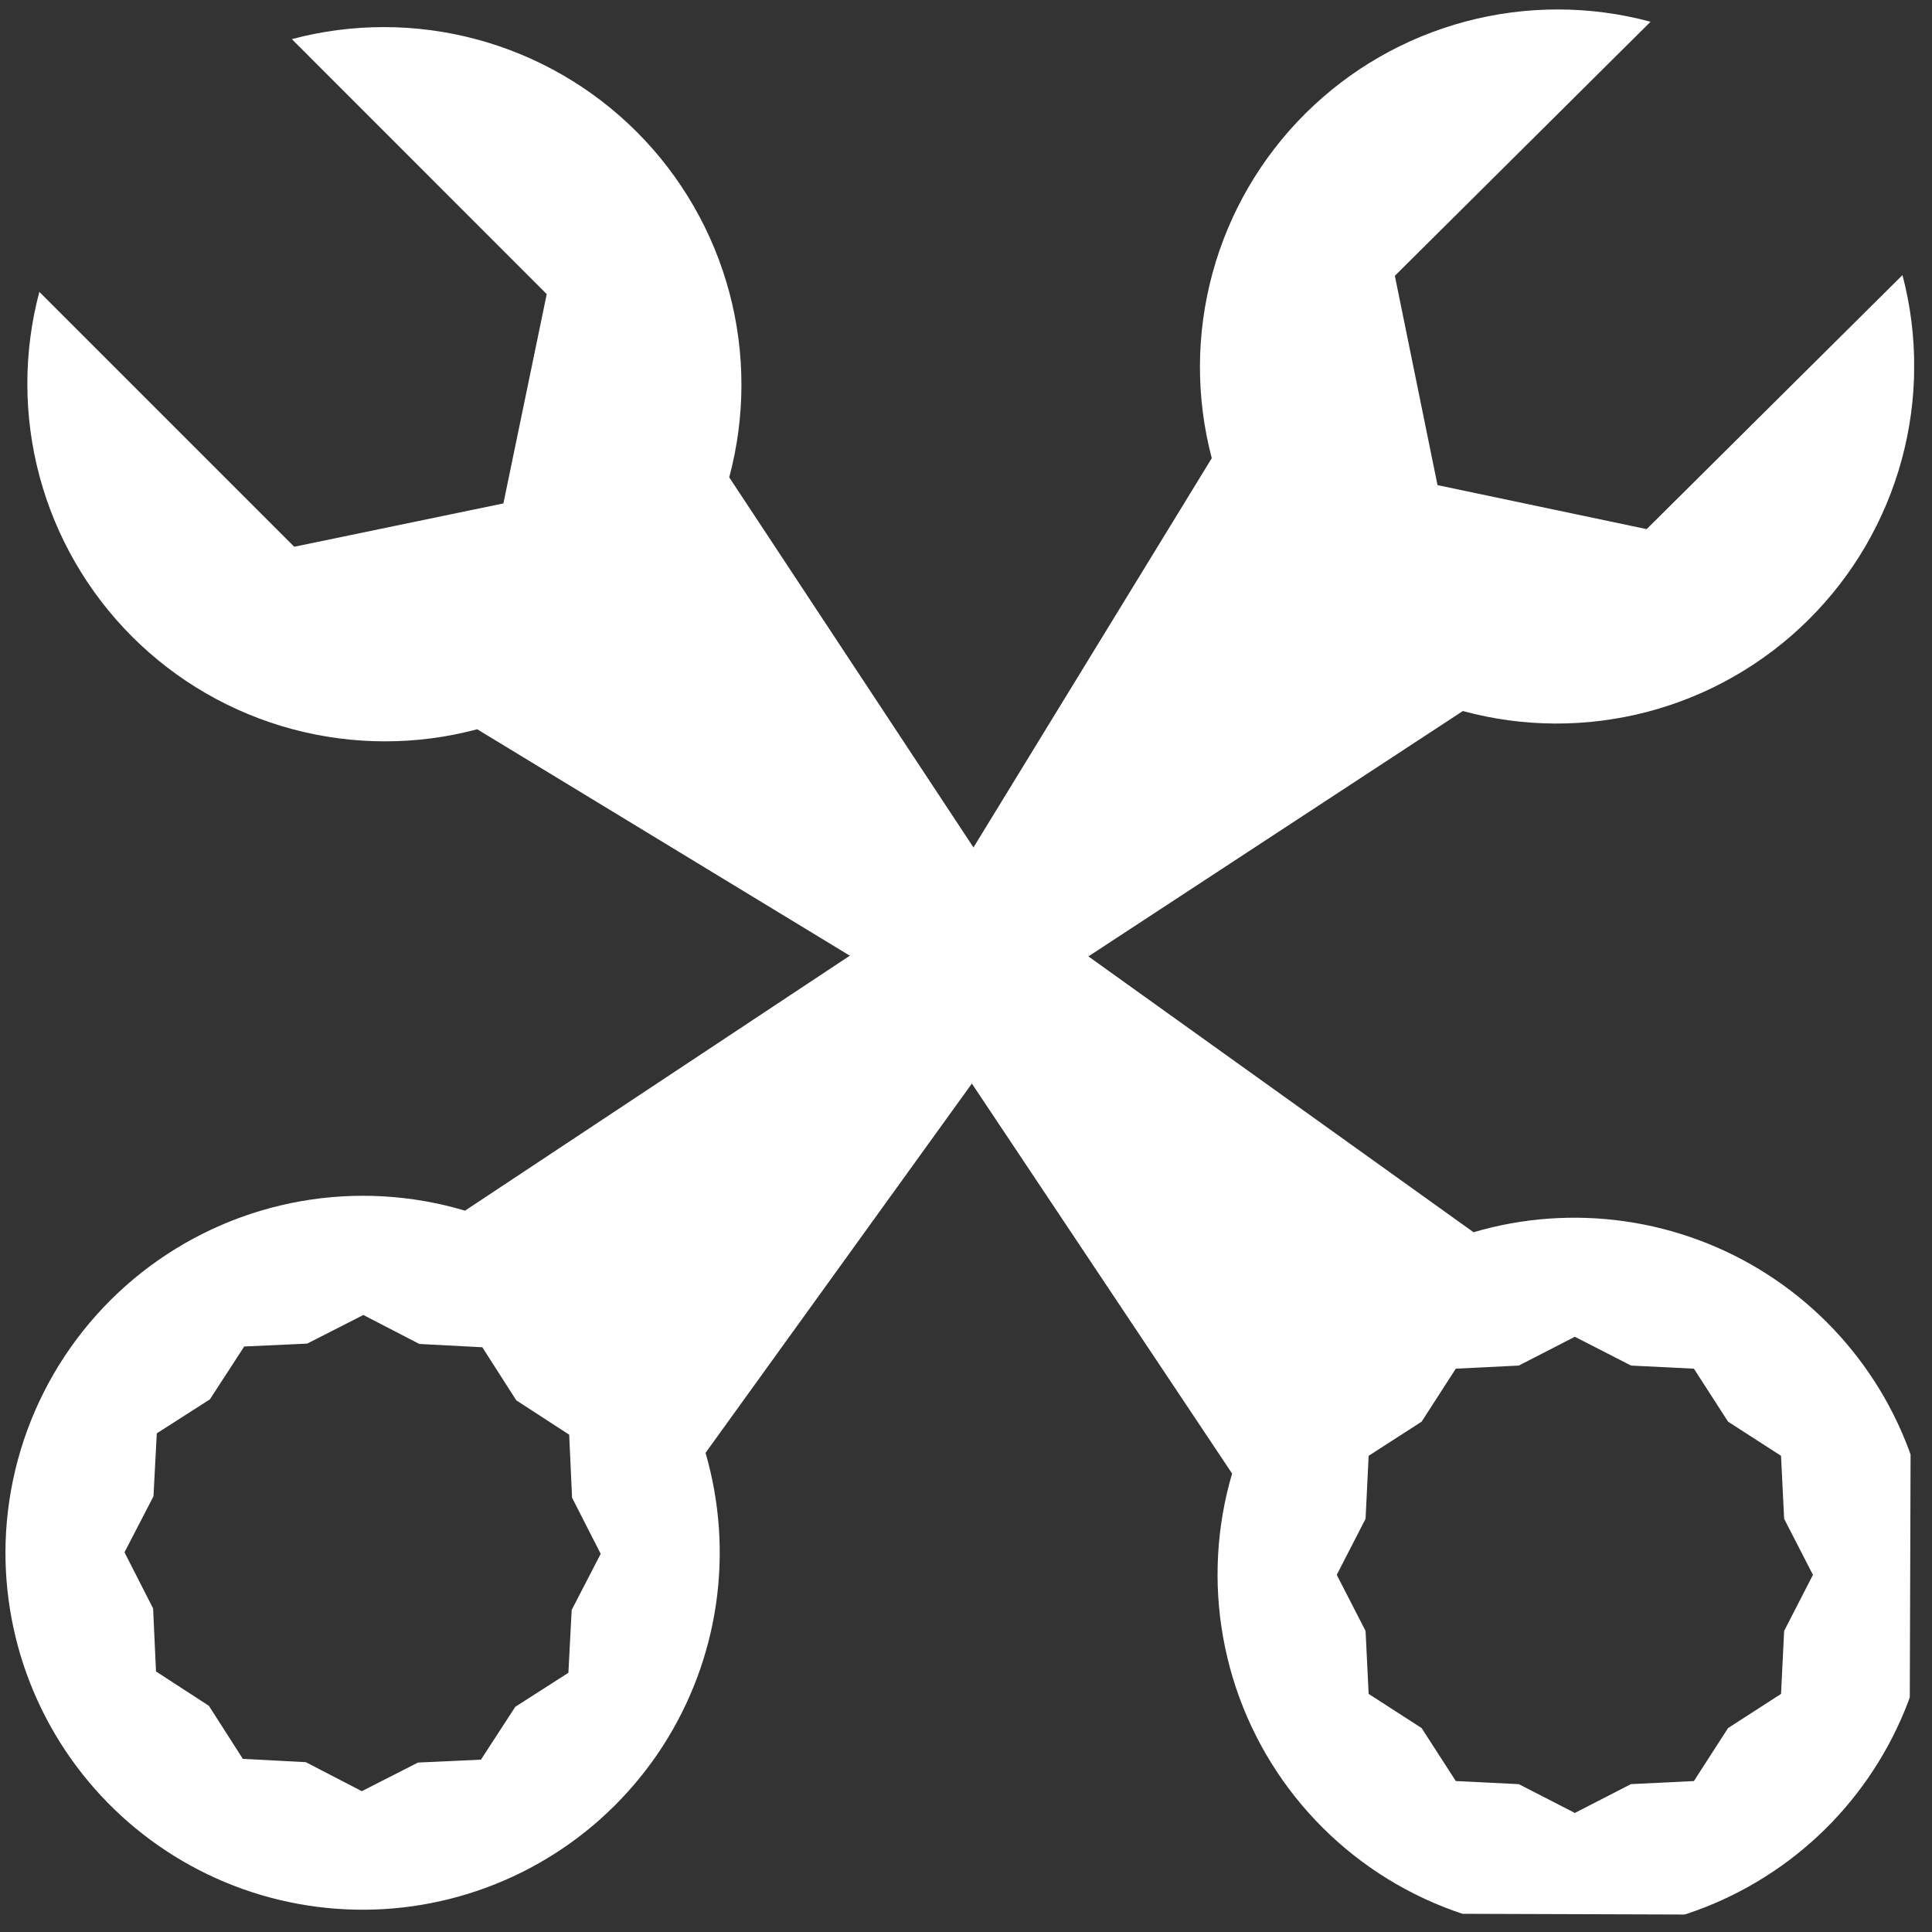 <svg width="71" height="71" viewBox="0 0 71 71" fill="none" xmlns="http://www.w3.org/2000/svg">
<rect x="0" y="0" width="71" height="71" fill="#333333" stroke="none"/>
<g clip-path="url(#clip0_505_35)">
<path d="M60.657 0.799C58.433 0.2 56.09 0.197 53.864 0.789C51.637 1.38 49.606 2.547 47.972 4.172C46.339 5.796 45.161 7.822 44.557 10.045C43.953 12.268 43.944 14.611 44.532 16.838L34.779 32.77L17.089 44.491C15.132 43.908 13.067 43.789 11.056 44.144C9.045 44.499 7.145 45.317 5.506 46.534C3.866 47.752 2.533 49.334 1.612 51.156C0.691 52.978 0.208 54.99 0.2 57.032C0.197 58.913 0.597 60.773 1.375 62.485C2.153 64.198 3.291 65.723 4.71 66.958C6.129 68.193 7.796 69.108 9.6 69.642C11.404 70.175 13.301 70.316 15.163 70.052C17.026 69.788 18.81 69.128 20.395 68.115C21.98 67.102 23.328 65.76 24.349 64.18C25.37 62.6 26.039 60.819 26.312 58.958C26.584 57.097 26.453 55.199 25.928 53.392L38.268 36.281L53.759 26.13C55.983 26.735 58.328 26.743 60.557 26.155C62.786 25.567 64.821 24.403 66.458 22.779C68.095 21.156 69.276 19.131 69.883 16.907C70.49 14.683 70.501 12.339 69.915 10.109L60.514 19.445L52.828 17.828L51.26 10.136L60.657 0.799ZM21.009 59.165L20.888 61.474L18.937 62.724L17.675 64.666L15.361 64.773L13.296 65.825L11.239 64.759L8.925 64.638L7.676 62.687L5.733 61.425L5.627 59.11L4.575 57.046L5.64 54.989L5.762 52.675L7.713 51.426L8.975 49.483L11.289 49.377L13.353 48.325L15.411 49.39L17.725 49.511L18.974 51.462L20.917 52.724L21.023 55.039L22.075 57.103L21.009 59.165Z" fill="white"/>
<path d="M1.446 10.726C0.854 12.952 0.858 15.295 1.457 17.52C2.056 19.744 3.23 21.772 4.859 23.4C6.489 25.028 8.518 26.199 10.744 26.796C12.969 27.392 15.312 27.394 17.537 26.8L33.5 36.5L45.279 54.152C44.703 56.111 44.59 58.177 44.952 60.186C45.313 62.196 46.137 64.094 47.36 65.729C48.583 67.364 50.169 68.692 51.995 69.607C53.82 70.522 55.833 70.999 57.875 71C59.756 70.998 61.614 70.591 63.324 69.807C65.034 69.023 66.556 67.882 67.786 66.459C69.016 65.035 69.926 63.365 70.454 61.559C70.982 59.754 71.116 57.856 70.846 55.995C70.576 54.133 69.91 52.351 68.892 50.77C67.873 49.188 66.527 47.844 64.944 46.828C63.361 45.813 61.578 45.149 59.716 44.883C57.854 44.616 55.956 44.753 54.152 45.284L37 33L26.799 17.542C27.396 15.315 27.397 12.971 26.802 10.744C26.206 8.517 25.036 6.486 23.407 4.854C21.779 3.222 19.75 2.048 17.524 1.448C15.298 0.848 12.953 0.845 10.725 1.438L20.092 10.809L18.5 18.5L10.813 20.093L1.446 10.726ZM59.94 50.184L62.25 50.298L63.505 52.245L65.452 53.5L65.566 55.815L66.625 57.875L65.566 59.936L65.452 62.25L63.505 63.506L62.25 65.453L59.935 65.566L57.875 66.625L55.814 65.566L53.5 65.453L52.244 63.506L50.297 62.25L50.184 59.936L49.125 57.875L50.184 55.815L50.297 53.5L52.244 52.245L53.5 50.298L55.814 50.184L57.875 49.125L59.94 50.184Z" fill="white"/>
</g>
<defs>
<clipPath id="clip0_505_35">
<rect width="70" height="70" fill="white" transform="translate(70.385 0.385) rotate(90.186)"/>
</clipPath>
</defs>
</svg>
